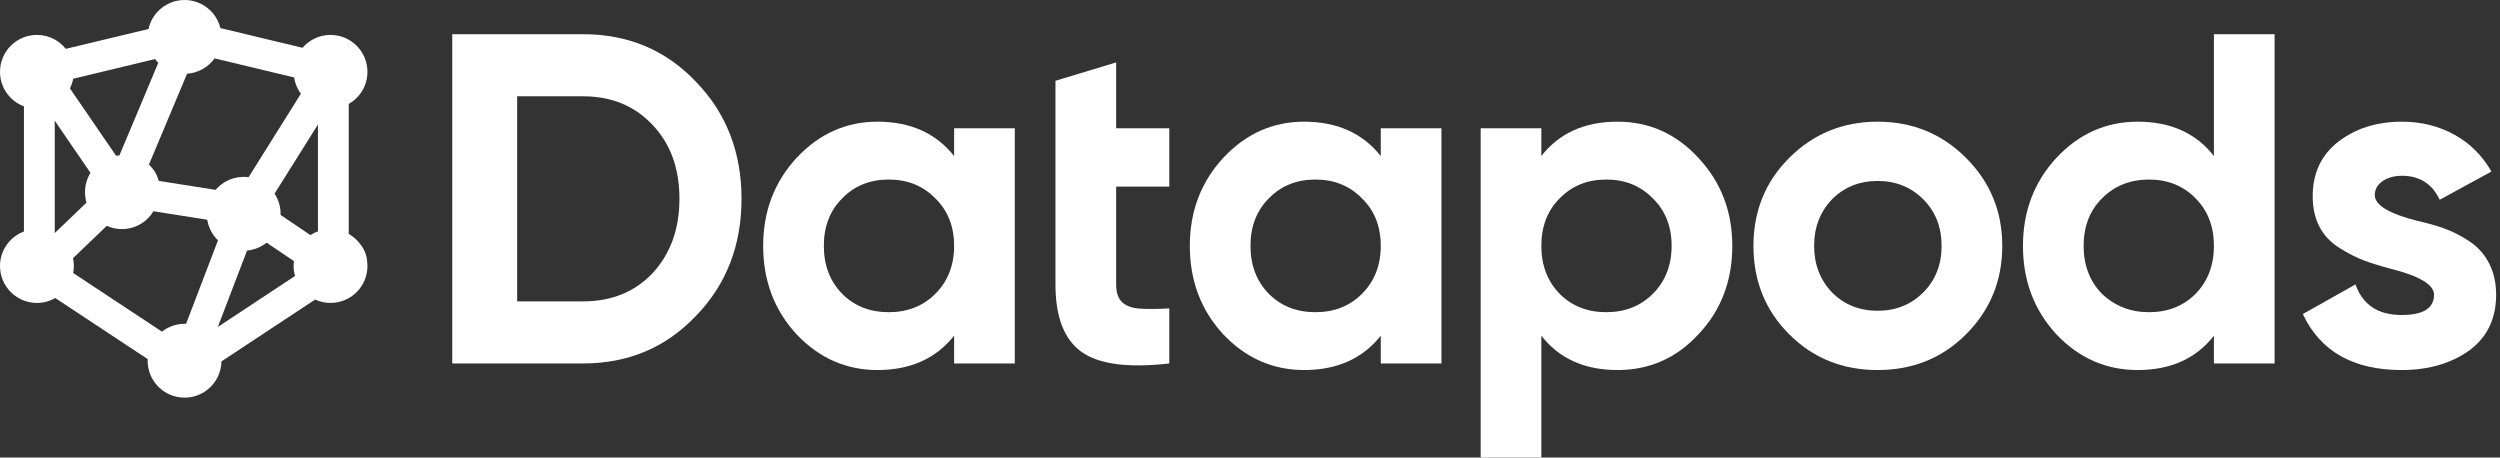 <svg width="153" height="28" viewBox="0 0 153 28" fill="none" xmlns="http://www.w3.org/2000/svg">
<rect x="0" y="0" width="153" height="28" fill="#333333" stroke="none"/>
<path d="M9.089 1.775L4.026 2.989C3.612 2.47 2.975 2.137 2.26 2.137C1.012 2.137 0 3.148 0 4.396C0 5.364 0.609 6.188 1.465 6.51V14.166C0.609 14.489 0 15.312 0 16.28C0 17.528 1.012 18.54 2.26 18.54C2.668 18.54 3.051 18.43 3.382 18.239L9.041 21.979C9.04 22.011 9.036 22.044 9.036 22.077C9.036 23.325 10.048 24.336 11.296 24.336C12.53 24.336 13.531 23.347 13.553 22.118L19.287 18.332C19.574 18.464 19.892 18.54 20.228 18.54C21.477 18.54 22.488 17.528 22.488 16.28C22.488 16.189 22.481 16.099 22.471 16.01C22.445 15.618 22.299 15.251 22.051 14.948C21.862 14.69 21.622 14.474 21.343 14.316V6.36C22.026 5.972 22.488 5.239 22.488 4.396C22.488 3.148 21.477 2.137 20.228 2.137C19.543 2.137 18.93 2.443 18.515 2.925L13.488 1.719C13.245 0.732 12.357 0 11.296 0C10.214 0 9.311 0.76 9.089 1.775ZM9.718 11.071L9.665 10.911C9.581 10.65 9.436 10.412 9.238 10.2L9.116 10.069L11.449 4.512C12.143 4.465 12.751 4.106 13.133 3.572L17.998 4.739C18.054 5.11 18.2 5.451 18.414 5.739L15.212 10.846C15.113 10.833 15.014 10.824 14.912 10.824C14.223 10.824 13.607 11.133 13.193 11.619L9.718 11.071ZM4.278 5.408C4.371 5.224 4.439 5.027 4.479 4.819L9.49 3.614C9.551 3.695 9.616 3.773 9.687 3.845L7.31 9.508C7.24 9.513 7.172 9.521 7.104 9.532L4.278 5.408ZM3.35 7.385L5.538 10.58C5.326 10.924 5.202 11.327 5.202 11.76C5.202 11.982 5.235 12.196 5.295 12.399L3.35 14.264V7.385ZM17.168 13.152C17.169 13.129 17.172 13.107 17.172 13.084C17.172 12.629 17.036 12.206 16.804 11.851L19.458 7.62V14.158C19.294 14.217 19.139 14.294 18.996 14.387L17.168 13.152ZM9.393 12.929L12.684 13.447C12.763 13.938 12.999 14.376 13.342 14.707L11.385 19.821C11.355 19.82 11.326 19.817 11.296 19.817C10.773 19.817 10.293 19.996 9.909 20.295L4.478 16.708C4.504 16.57 4.519 16.427 4.519 16.28C4.519 16.116 4.501 15.956 4.468 15.801L6.535 13.82C6.819 13.947 7.131 14.02 7.462 14.02C8.281 14.02 8.998 13.582 9.393 12.929ZM15.119 15.333C15.57 15.292 15.982 15.118 16.317 14.851L17.991 15.98C17.978 16.078 17.969 16.178 17.969 16.28C17.969 16.492 18 16.696 18.055 16.89L13.331 20.009L15.119 15.333Z" fill="white"/>
<path fill-rule="evenodd" clip-rule="evenodd" d="M35.681 2.094H27.678V22.243H35.681C38.444 22.243 40.747 21.274 42.589 19.336C44.45 17.417 45.381 15.028 45.381 12.168C45.381 9.309 44.45 6.92 42.589 5.001C40.747 3.063 38.444 2.094 35.681 2.094ZM35.681 18.444H31.651V5.893H35.681C37.427 5.893 38.847 6.479 39.941 7.649C41.035 8.801 41.582 10.307 41.582 12.168C41.582 14.01 41.035 15.527 39.941 16.716C38.847 17.868 37.427 18.444 35.681 18.444Z" fill="white"/>
<path fill-rule="evenodd" clip-rule="evenodd" d="M58.392 7.85V9.549C57.279 8.148 55.715 7.447 53.7 7.447C51.781 7.447 50.131 8.186 48.749 9.664C47.386 11.142 46.706 12.936 46.706 15.047C46.706 17.177 47.386 18.981 48.749 20.458C50.131 21.917 51.781 22.646 53.7 22.646C55.715 22.646 57.279 21.946 58.392 20.545V22.243H62.105V7.85H58.392ZM54.391 19.106C53.239 19.106 52.29 18.731 51.542 17.983C50.793 17.215 50.419 16.237 50.419 15.047C50.419 13.857 50.793 12.888 51.542 12.139C52.29 11.372 53.239 10.988 54.391 10.988C55.542 10.988 56.493 11.372 57.241 12.139C58.008 12.888 58.392 13.857 58.392 15.047C58.392 16.237 58.008 17.215 57.241 17.983C56.493 18.731 55.542 19.106 54.391 19.106Z" fill="white"/>
<path d="M71.561 7.85V11.42H68.308V17.407C68.308 17.906 68.433 18.271 68.683 18.501C68.932 18.731 69.297 18.861 69.776 18.889C70.256 18.919 70.851 18.914 71.561 18.875V22.243C69.047 22.531 67.258 22.296 66.193 21.538C65.128 20.78 64.595 19.403 64.595 17.407V4.943L68.308 3.82V7.85H71.561Z" fill="white"/>
<path fill-rule="evenodd" clip-rule="evenodd" d="M84.503 7.85V9.549C83.39 8.148 81.826 7.447 79.811 7.447C77.892 7.447 76.242 8.186 74.86 9.664C73.498 11.142 72.817 12.936 72.817 15.047C72.817 17.177 73.498 18.981 74.86 20.458C76.242 21.917 77.892 22.646 79.811 22.646C81.826 22.646 83.39 21.946 84.503 20.545V22.243H88.216V7.85H84.503ZM80.502 19.106C79.351 19.106 78.401 18.731 77.653 17.983C76.904 17.215 76.53 16.237 76.53 15.047C76.53 13.857 76.904 12.888 77.653 12.139C78.401 11.372 79.351 10.988 80.502 10.988C81.653 10.988 82.604 11.372 83.352 12.139C84.119 12.888 84.503 13.857 84.503 15.047C84.503 16.237 84.119 17.215 83.352 17.983C82.604 18.731 81.653 19.106 80.502 19.106Z" fill="white"/>
<path fill-rule="evenodd" clip-rule="evenodd" d="M98.993 7.447C100.931 7.447 102.581 8.186 103.944 9.664C105.326 11.142 106.016 12.936 106.016 15.047C106.016 17.196 105.326 19 103.944 20.458C102.6 21.917 100.95 22.646 98.993 22.646C96.978 22.646 95.423 21.946 94.33 20.545V28H90.617V7.85H94.33V9.549C95.423 8.148 96.978 7.447 98.993 7.447ZM95.452 17.983C96.201 18.731 97.151 19.106 98.302 19.106C99.453 19.106 100.403 18.731 101.152 17.983C101.919 17.215 102.303 16.237 102.303 15.047C102.303 13.857 101.919 12.888 101.152 12.139C100.403 11.372 99.453 10.988 98.302 10.988C97.151 10.988 96.201 11.372 95.452 12.139C94.704 12.888 94.33 13.857 94.33 15.047C94.33 16.237 94.704 17.215 95.452 17.983Z" fill="white"/>
<path fill-rule="evenodd" clip-rule="evenodd" d="M114.91 22.646C117.06 22.646 118.864 21.917 120.322 20.458C121.8 18.981 122.539 17.177 122.539 15.047C122.539 12.936 121.8 11.142 120.322 9.664C118.844 8.186 117.041 7.447 114.91 7.447C112.78 7.447 110.977 8.186 109.499 9.664C108.04 11.122 107.311 12.916 107.311 15.047C107.311 17.196 108.04 19 109.499 20.458C110.957 21.917 112.761 22.646 114.91 22.646ZM114.91 19.019C113.798 19.019 112.867 18.645 112.119 17.897C111.389 17.129 111.024 16.179 111.024 15.047C111.024 13.915 111.389 12.965 112.119 12.197C112.867 11.449 113.798 11.075 114.91 11.075C116.023 11.075 116.954 11.449 117.703 12.197C118.451 12.945 118.825 13.895 118.825 15.047C118.825 16.198 118.451 17.148 117.703 17.897C116.954 18.645 116.023 19.019 114.91 19.019Z" fill="white"/>
<path fill-rule="evenodd" clip-rule="evenodd" d="M135.492 9.549V2.094H139.205V22.243H135.492V20.545C134.398 21.946 132.844 22.646 130.828 22.646C128.89 22.646 127.231 21.917 125.849 20.458C124.486 18.981 123.805 17.177 123.805 15.047C123.805 12.936 124.486 11.142 125.849 9.664C127.231 8.186 128.89 7.447 130.828 7.447C132.844 7.447 134.398 8.148 135.492 9.549ZM128.641 17.983C129.428 18.731 130.387 19.106 131.52 19.106C132.671 19.106 133.621 18.731 134.369 17.983C135.117 17.215 135.492 16.237 135.492 15.047C135.492 13.857 135.117 12.888 134.369 12.139C133.621 11.372 132.671 10.988 131.52 10.988C130.368 10.988 129.408 11.372 128.641 12.139C127.893 12.888 127.518 13.857 127.518 15.047C127.518 16.237 127.893 17.215 128.641 17.983Z" fill="white"/>
<path d="M147.956 13.521C146.21 13.08 145.337 12.552 145.337 11.938C145.337 11.593 145.495 11.309 145.811 11.089C146.128 10.868 146.526 10.758 147.006 10.758C148.08 10.758 148.848 11.247 149.309 12.226L152.475 10.498C151.918 9.52 151.161 8.767 150.201 8.239C149.241 7.711 148.176 7.447 147.006 7.447C145.452 7.447 144.146 7.86 143.091 8.685C142.055 9.491 141.537 10.604 141.537 12.024C141.537 12.734 141.676 13.353 141.954 13.881C142.232 14.409 142.64 14.841 143.177 15.176C143.714 15.512 144.214 15.766 144.674 15.939C145.135 16.112 145.692 16.285 146.344 16.457C148.09 16.899 148.963 17.427 148.963 18.04C148.963 18.866 148.301 19.278 146.977 19.278C145.538 19.278 144.597 18.655 144.156 17.407L140.932 19.22C142.007 21.504 144.022 22.646 146.977 22.646C148.608 22.646 149.98 22.252 151.093 21.466C152.206 20.659 152.763 19.518 152.763 18.04C152.763 17.311 152.619 16.669 152.331 16.112C152.043 15.555 151.645 15.109 151.137 14.773C150.628 14.437 150.124 14.179 149.625 13.996C149.126 13.814 148.57 13.656 147.956 13.521Z" fill="white"/>
</svg>
